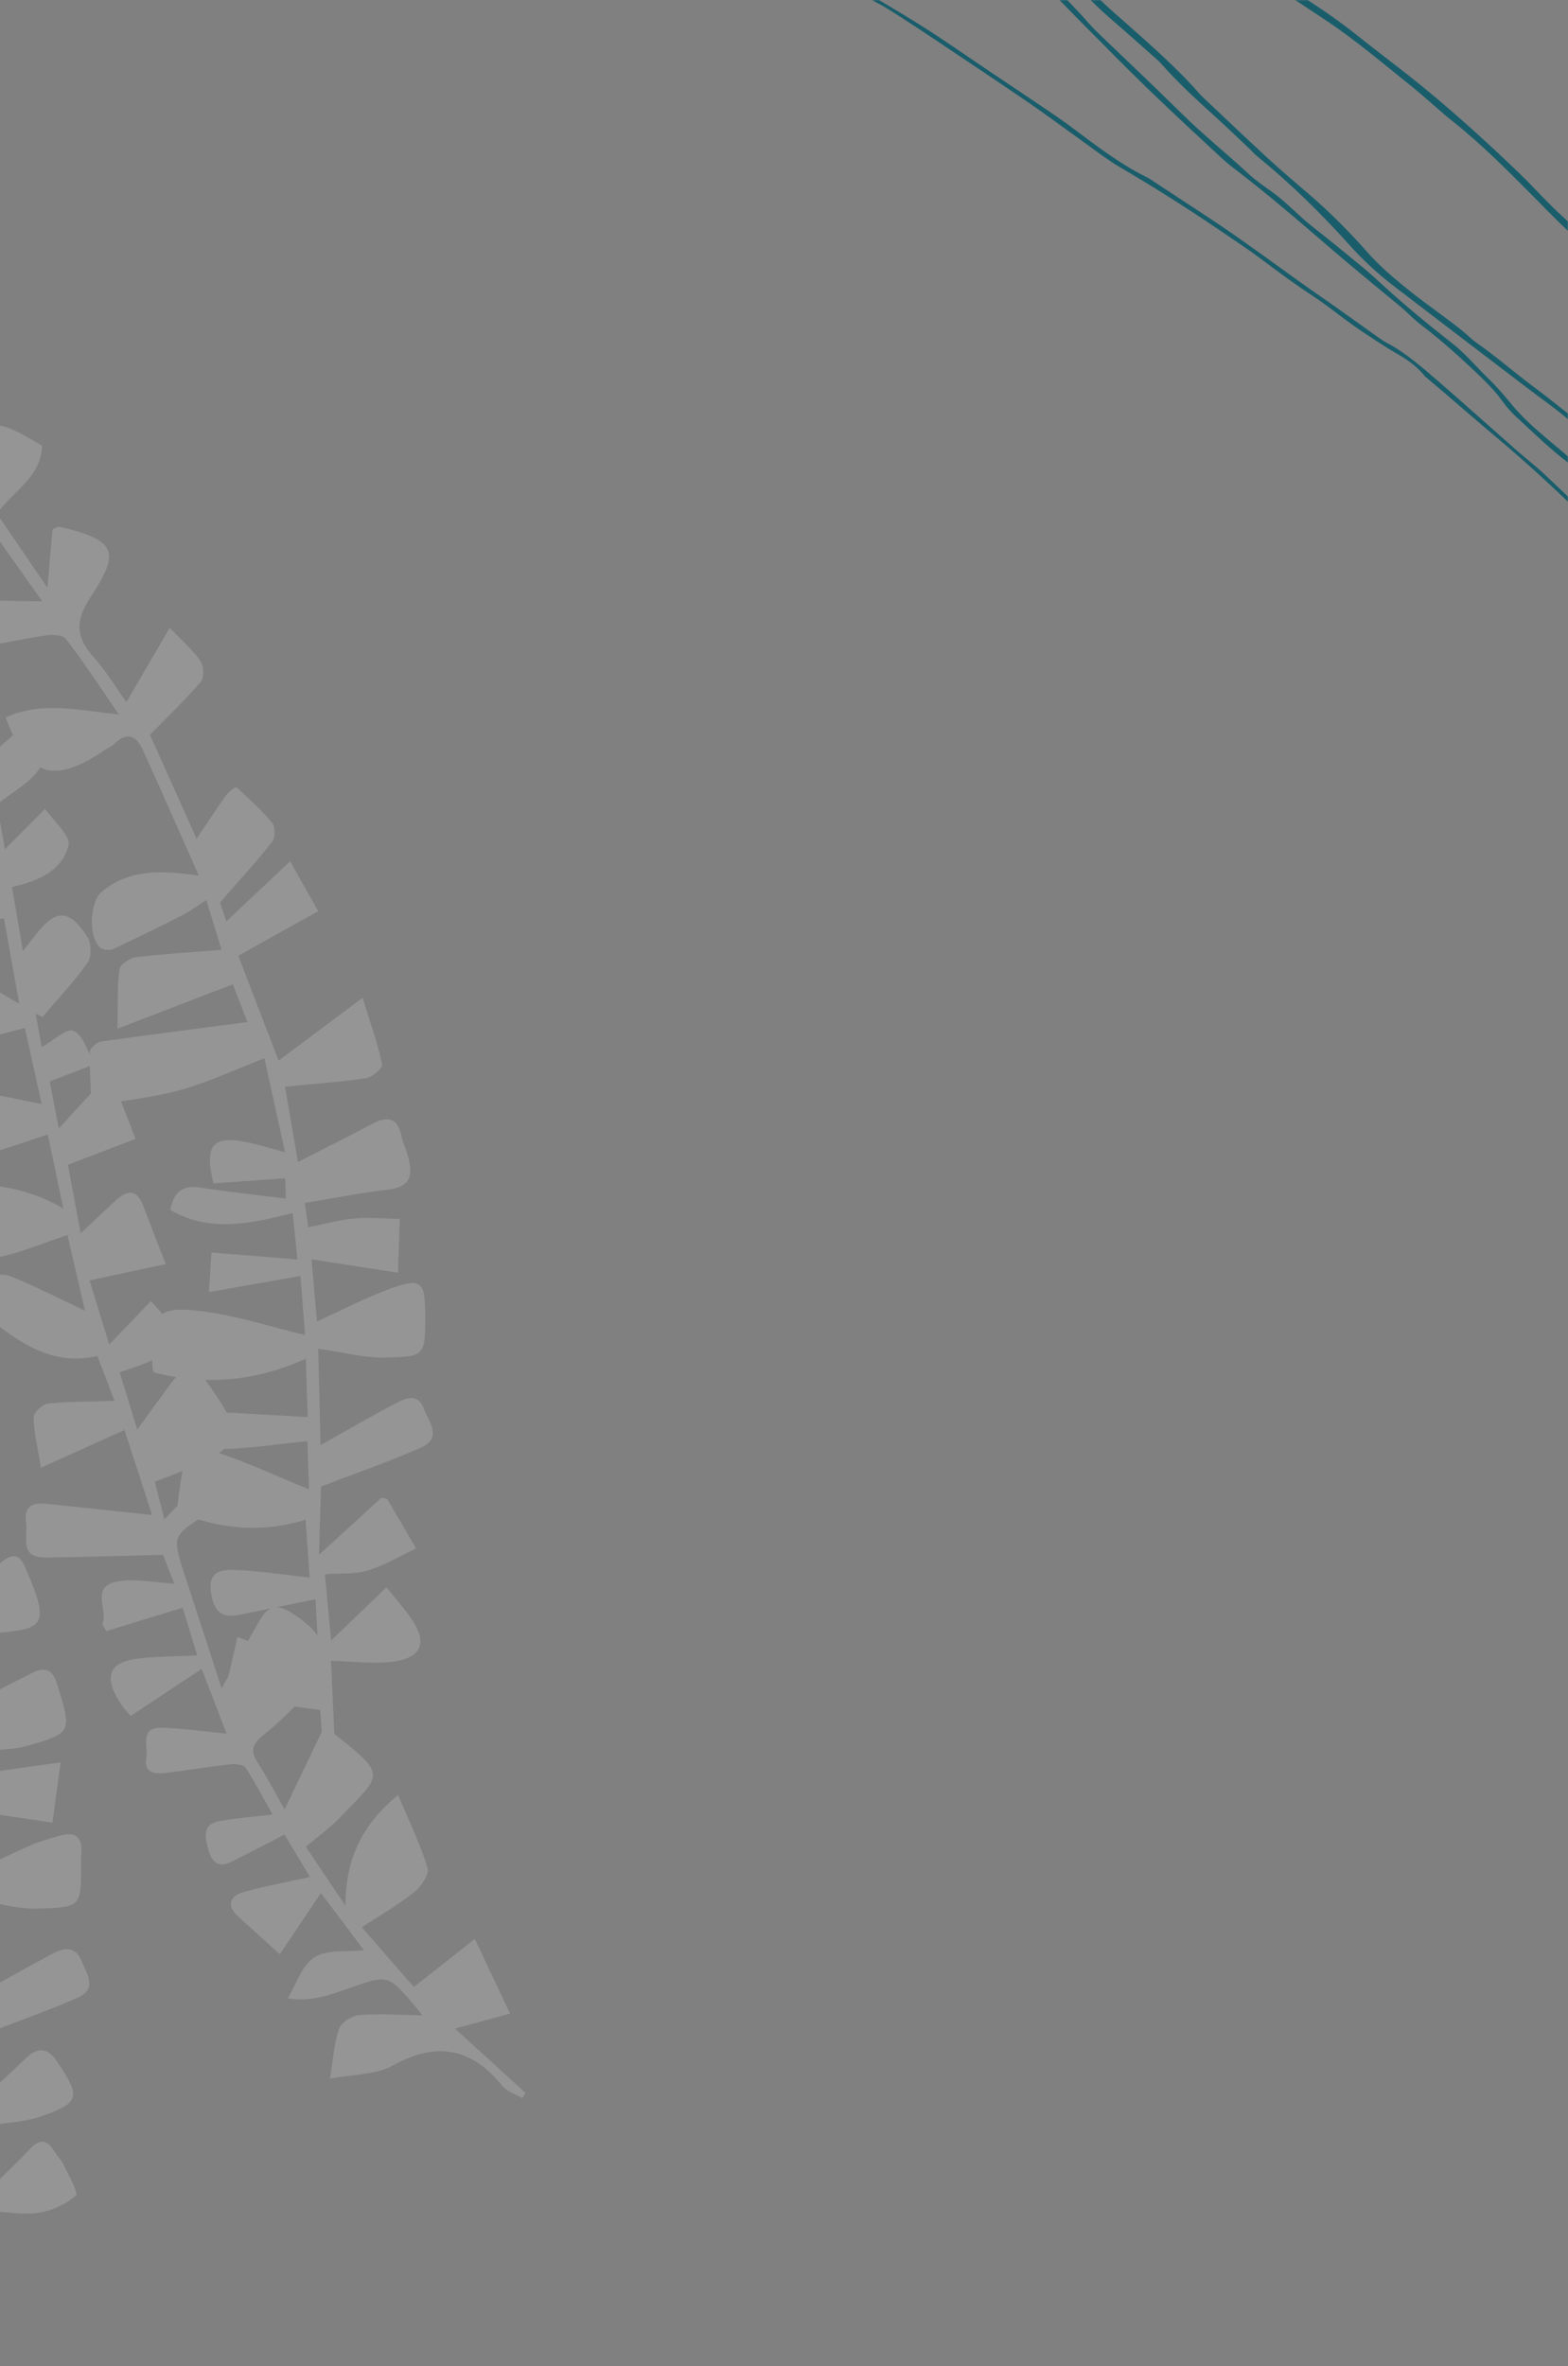 <?xml version="1.0" encoding="UTF-8"?>
<svg xmlns="http://www.w3.org/2000/svg" xmlns:xlink="http://www.w3.org/1999/xlink" width="931px" height="1404px" viewBox="0 0 931 1404" version="1.1">
  <rect x="0" y="0" width="931" height="1404" fill="#808080" stroke="none"/>
  <title>Cut Assets/Homepage/Assets/Hero/kingstonhealthcare-sylvania-hp2023-hero-desktop-elements</title>
  <defs>
    <rect id="path-1" x="0" y="0" width="465" height="332"></rect>
  </defs>
  <g id="Creative-Comps-2024" stroke="none" stroke-width="1" fill="none" fill-rule="evenodd">
    <g id="Kingston-Healthcare---Sylvania---Homepage--2024" transform="translate(0, -192)">
      <g id="Cut-Assets/Homepage/Assets/Hero/kingstonhealthcare-sylvania-hp2023-hero-desktop-elements" transform="translate(-312, 192)">
        <g id="Group-7" opacity="0.176" transform="translate(0, 232)" fill="#FBFCFD">
          <path d="M78.53,327 C75.662,336.892 72.795,346.692 69.558,357.786 C76.217,364.905 83.71,372.856 91.387,381.084 C93.514,371.191 94.439,362.131 97.677,353.903 C98.972,350.76 106.094,347.339 109.701,348.171 C136.248,353.996 138.93,363.611 120.338,383.95 C117.933,386.631 115.713,389.589 112.939,391.808 C106.741,396.708 106.279,401.053 111.274,407.617 C119.783,418.619 127.276,430.452 135.785,442.748 C137.08,430.452 138.375,419.081 139.578,407.802 C142.908,407.617 144.295,407.247 145.497,407.432 C173.246,412.887 179.536,425.09 163.164,447.556 C152.527,462.163 152.62,472.887 164.274,485.738 C171.674,493.966 177.594,503.489 183.236,511.162 C191.561,496.925 199.793,483.057 209.228,466.97 C218.477,476.955 225.322,484.444 234.294,494.243 C221.53,506.632 209.598,518.281 197.018,530.484 C205.99,549.806 215.888,571.255 225.137,591.317 C231.149,582.996 237.347,574.121 244.007,565.523 C248.446,559.791 252.331,560.993 257.049,566.17 C276.935,588.081 277.12,587.989 257.511,609.807 C251.869,616.094 245.671,621.918 239.104,628.574 C240.492,632.18 242.249,636.618 243.637,640.408 C252.701,631.995 261.858,624.229 270.183,615.539 C279.34,606.109 284.89,610.639 289.515,619.514 C291.92,624.229 293.4,629.406 296.082,636.34 C280.728,644.661 265.836,652.796 249.834,661.487 C257.696,681.918 265.928,703.182 273.976,724.076 C286.648,714.646 299.967,704.939 313.009,694.862 C319.484,689.869 323.369,689.777 327.069,698.375 C343.626,736.002 336.596,734.523 302.187,737.666 C294.232,738.406 286.093,738.129 277.213,738.406 C279.895,754.492 282.393,769.377 284.89,784.169 C300.152,776.403 315.229,768.73 330.399,761.056 C338.353,756.989 343.163,757.913 346.123,767.898 C354.448,795.448 355.188,796.28 328.271,803.954 C316.154,807.374 302.65,805.803 288.683,806.635 C289.33,810.795 290.07,816.342 290.902,821.796 C309.217,819.208 327.161,816.712 347.973,813.753 C346.031,827.898 344.736,837.883 343.163,849.532 C325.496,846.943 309.864,844.539 293.03,842.136 C293.955,853.137 294.972,865.526 295.99,879.116 C308.199,873.292 319.021,867.837 330.029,863.03 C335.393,860.626 341.128,859.239 346.678,857.482 C356.853,854.339 361.292,858.037 360.275,868.577 C360.09,870.333 360.183,872.182 360.183,874.031 C360.183,899.548 360.183,899.732 334.468,900.565 C328.271,900.749 321.889,899.825 315.692,898.623 C309.679,897.514 303.852,895.295 296.452,893.168 C297.1,914.062 297.655,933.2 298.21,952.06 C314.027,943.369 328.734,934.956 343.718,927.005 C350.285,923.585 356.853,922.845 360.368,931.536 C363.512,939.209 369.987,948.177 358.24,953.354 C339.556,961.49 320.316,968.239 298.395,976.652 C298.117,986.636 297.562,1001.243 297.1,1017.607 C308.477,1006.975 318.004,998.377 327.254,989.41 C334.468,982.476 340.203,983.031 345.846,991.259 C360.46,1012.615 358.703,1015.666 337.891,1023.339 C326.791,1027.407 314.212,1027.592 300.615,1029.903 C301.817,1041.46 303.02,1053.293 304.592,1068.178 C314.119,1058.748 322.166,1051.352 329.566,1043.401 C335.486,1037.022 339.926,1037.299 344.366,1044.695 C346.031,1047.376 348.435,1049.688 349.73,1052.461 C352.69,1058.748 358.703,1069.38 357.13,1070.766 C351.118,1076.036 342.701,1079.827 334.746,1081.028 C325.589,1082.415 315.969,1080.474 304.592,1079.919 C305.979,1111.075 307.274,1141.214 308.569,1171.353 C306.442,1171.538 304.314,1171.723 302.095,1172 C301.632,1161.553 301.262,1151.106 300.522,1140.659 C299.782,1129.473 298.58,1118.286 297.84,1109.318 C278.508,1106.73 260.378,1104.234 240.584,1101.553 C243.637,1088.425 245.856,1078.902 248.816,1066.236 C265.558,1072.8 281.098,1078.995 297.84,1085.559 C296.915,1071.598 295.897,1057.546 294.972,1043.678 C278.508,1047.191 264.171,1050.242 249.834,1053.201 C236.977,1055.882 234.664,1047.007 233.184,1037.577 C231.242,1025.835 240.769,1026.205 247.151,1026.39 C261.858,1026.945 276.473,1029.164 291.642,1030.828 C290.902,1020.196 290.162,1008.639 289.33,996.528 C266.853,1004.017 244.747,1002.168 222.64,995.696 C215.425,993.57 212.65,990.612 213.945,982.291 C218.662,950.858 220.235,949.656 250.296,960.935 C257.511,963.616 264.541,966.667 271.478,969.903 C277.953,972.861 284.243,976.282 291.735,980.072 C291.272,968.886 290.81,958.716 290.532,950.396 C273.698,951.69 258.251,953.354 242.712,954.001 C236.977,954.278 230.872,952.984 231.982,943.924 C232.907,936.158 235.959,932.368 244.007,933.015 C259.176,934.032 274.345,934.956 290.81,935.973 C290.44,925.711 289.977,914.71 289.515,901.397 C259.269,914.617 229.392,916.928 198.961,909.44 C196.371,870.795 198.313,868.761 235.034,873.939 C243.914,875.141 252.794,877.175 261.488,879.578 C270.183,881.982 278.508,885.31 289.422,889.008 C288.313,875.788 287.295,863.677 286.185,851.288 C273.513,854.062 261.858,857.482 250.019,859.147 C231.057,861.828 228.652,858.222 235.404,838.253 C251.406,839.547 267.686,840.841 284.613,842.228 C283.503,832.706 282.485,824.57 281.468,815.602 C268.611,817.729 256.309,821.334 244.099,821.242 C232.444,821.149 220.79,817.174 208.118,814.77 C212.095,802.752 216.073,797.667 227.45,799.793 C244.192,802.937 261.303,804.138 278.415,806.172 C278.138,801.735 277.86,798.037 277.583,794.061 C263.153,795.078 248.631,796.095 234.294,797.112 C229.762,772.89 234.572,768.175 256.586,773.167 C262.598,774.554 268.611,776.218 277.49,778.437 C272.773,758.19 268.611,740.255 264.078,720.748 C231.797,741.457 198.591,747.651 161.962,749.87 C161.592,737.296 161.314,725.925 160.944,712.242 C193.596,708.822 224.675,705.586 256.586,702.258 C254.089,696.711 250.111,688.205 245.671,678.405 C224.675,690.886 203.955,701.333 177.964,702.165 C178.241,691.533 177.316,681.549 179.259,672.211 C180.091,668.143 186.751,662.966 191.283,662.319 C207.1,660.285 223.102,660.1 239.937,659.176 C236.699,650.763 232.907,640.87 229.485,632.088 C210.708,641.795 191.376,651.78 172.507,661.487 C153.637,637.819 162.794,617.203 191.468,613.505 C201.551,612.211 212.095,613.505 225.415,613.597 C212.928,585.4 200.811,557.942 188.693,530.392 C172.507,538.62 159.464,545.276 146.33,552.025 C138.19,556.185 132.178,554.706 127.091,546.571 C122.188,538.62 116.083,531.316 109.424,522.164 C131.993,510.422 154.192,516.617 178.704,518.928 C167.327,502.564 157.615,487.772 146.7,473.904 C144.757,471.408 137.635,471.778 133.195,472.518 C115.436,475.383 97.769,479.082 80.01,482.225 C73.535,483.334 66.968,482.04 68.17,473.904 C69.373,465.861 65.95,453.195 78.16,451.901 C96.659,449.867 116.083,444.412 133.38,458.095 L135.508,455.229 C119.968,433.226 104.336,411.223 89.722,390.606 C76.68,398.372 65.303,405.768 53.186,411.592 C51.151,412.609 45.786,406.693 38.571,401.7 C53.186,393.102 65.118,386.076 77.327,378.865 C74.83,375.906 72.61,373.595 70.945,371.007 C64.47,361.299 57.348,358.433 48.468,368.325 C46.988,369.99 44.861,371.007 42.919,372.116 C18.037,386.908 9.527,384.042 0,357.231 C26.177,347.154 52.353,337.077 78.53,327" id="Fill-1"></path>
          <path d="M283.353,0 C280.116,9.8 276.785,19.6 273.085,30.786 C279.746,37.812 287.331,45.763 295.842,54.823 C300.56,15.069 304.63,13.036 336.915,32.45 C336.637,50.848 320.264,58.891 310.088,72.759 C319.986,87.181 330.069,101.881 340.153,116.765 C341.263,104.284 342.28,92.543 343.205,82.004 C346.166,80.894 346.628,80.525 346.998,80.525 C382.058,88.568 383.076,95.779 365.87,122.127 C356.711,136.088 356.711,145.702 367.442,157.721 C375.12,166.319 381.133,176.396 387.054,184.624 C395.194,170.664 403.427,156.612 412.771,140.525 C420.449,148.568 426.647,153.838 430.995,160.217 C433.03,163.176 433.307,170.109 431.18,172.606 C422.021,183.33 411.661,193.13 401.022,204.039 C409.81,223.546 419.524,245.179 428.682,265.704 C434.51,257.106 440.245,248.415 446.258,239.91 C447.738,237.783 451.994,234.825 452.364,235.195 C459.764,241.944 467.257,248.6 473.548,256.274 C475.49,258.585 475.49,265.149 473.64,267.46 C464.297,279.386 453.936,290.48 442.65,303.516 C443.39,305.735 444.871,310.357 446.351,314.795 C458.284,303.516 470.032,292.422 484.279,279.109 C490.384,289.926 495.009,298.246 500.93,308.693 C484.741,317.661 469.755,326.074 453.474,335.134 C461.244,355.381 469.292,376.275 477.433,397.353 C492.974,385.797 508.145,374.333 527.294,360.096 C532.012,375.443 536.36,387.369 538.95,399.665 C539.413,401.699 533.03,407.246 529.329,407.8 C513.788,410.112 498.155,411.129 481.226,412.793 C483.724,427.307 486.221,442.1 488.904,457.539 C503.983,449.773 518.691,442.469 533.215,434.796 C542.835,429.711 548.478,431.838 550.514,442.839 C551.069,445.89 552.641,448.756 553.566,451.807 C556.712,462.624 558.284,472.054 542.373,473.903 C526.184,475.752 510.181,478.987 492.974,481.853 C493.252,484.165 494.084,489.619 495.009,496.276 C504.353,494.427 513.048,491.838 521.836,491.098 C530.902,490.266 540.153,491.098 549.403,491.283 C549.033,501.268 548.756,511.253 548.293,523.179 C529.422,520.313 513.696,517.909 496.952,515.321 C497.877,526.137 498.987,538.711 500.19,552.116 C514.898,545.46 528.497,538.341 542.65,533.071 C562.077,525.86 564.482,527.986 564.482,548.603 C564.482,572.363 564.482,573.195 540.06,573.565 C527.757,573.749 515.361,570.329 500.93,568.295 C501.392,586.785 501.855,606.107 502.317,625.522 C517.859,616.832 532.105,608.418 546.813,600.838 C552.549,597.879 559.949,594.089 563.65,603.888 C566.61,611.747 574.843,621.177 562.077,626.909 C543.483,635.229 524.149,641.793 502.595,650.114 C502.317,660.376 501.855,674.983 501.392,690.607 C515.268,677.941 527.387,666.94 538.395,656.77 C541.078,657.325 541.725,657.232 541.91,657.51 C547.646,667.217 553.381,677.017 559.024,686.817 C549.496,691.347 540.245,696.894 530.255,699.945 C522.854,702.256 514.436,701.424 504.908,702.164 C506.11,715.199 507.22,727.033 508.608,741.455 C520.264,730.269 530.347,720.561 541.448,709.929 C546.998,716.771 551.716,722.133 555.786,727.865 C566.61,743.212 562.262,752.549 542.65,754.306 C532.012,755.23 521.189,753.844 508.515,753.474 C509.903,784.445 511.291,814.491 512.678,844.538 L506.573,845 C505,823.367 503.52,801.733 502.132,782.688 C482.428,780.007 464.575,777.603 444.871,774.922 C447.923,761.609 450.143,751.81 453.011,739.329 C469.847,745.985 484.741,751.902 501.577,758.559 C500.837,744.783 500.097,730.823 499.357,716.956 C482.983,720.284 468.275,723.427 453.474,726.293 C442.188,728.512 438.488,722.41 437.192,712.148 C435.62,700.13 444.038,699.298 451.346,699.575 C466.055,700.222 480.763,702.441 495.842,704.105 C495.102,693.658 494.362,682.194 493.437,669.806 C467.442,677.757 442.095,675.538 416.933,664.906 C417.859,658.065 418.506,651.778 419.524,645.584 C423.039,625.984 425.167,624.228 444.316,630.976 C461.244,636.893 477.618,644.474 495.472,651.778 C495.102,641.608 494.824,631.716 494.547,623.118 C478.636,624.782 464.112,626.909 449.496,627.648 C443.298,627.926 435.435,627.926 436.082,617.201 C436.637,607.956 441.448,605.83 449.403,606.292 C464.112,607.217 478.913,607.956 494.732,608.881 C494.362,598.526 493.992,587.525 493.622,574.212 C463.557,587.802 433.77,590.206 403.612,582.44 C403.057,581.515 402.687,581.146 402.687,580.683 C400.005,546.476 404.445,541.669 437.84,546.939 C455.971,549.805 473.64,555.444 493.159,560.252 C492.234,548.88 491.309,536.769 490.384,525.12 C472.16,528.356 455.231,531.315 436.082,534.735 C436.637,525.305 437.1,518.834 437.563,511.253 C455.509,512.639 471.883,514.026 488.626,515.321 C487.701,505.983 486.776,497.755 485.759,487.863 C461.244,493.872 436.915,499.696 413.141,486.014 C415.083,475.659 419.986,471.037 430.717,472.701 C447.553,475.289 464.575,477.046 481.781,479.265 C481.596,474.457 481.411,470.759 481.318,467.154 C466.795,468.171 452.641,469.28 438.765,470.205 C433.122,447.277 438.395,441.545 459.209,445.89 C465.777,447.277 472.16,449.311 481.226,451.714 C476.878,431.838 472.9,413.717 469.015,395.967 C450.976,402.9 435.527,410.204 419.339,414.734 C402.965,419.264 385.851,420.928 366.332,424.349 C365.87,412.146 365.037,402.068 365.407,391.991 C365.5,389.865 369.662,386.352 372.345,385.982 C401.115,381.914 429.884,378.309 458.932,374.518 C456.989,369.433 453.751,361.02 450.236,352.053 C428.127,360.558 406.573,368.879 381.781,378.401 C382.058,364.071 381.503,353.532 382.983,343.177 C383.353,340.219 389.274,336.336 392.974,335.966 C409.718,333.932 426.554,333.008 443.575,331.621 C441.17,323.67 438.118,313.87 434.51,302.037 C429.052,305.55 424.889,308.693 420.356,311.004 C406.85,317.938 393.159,324.595 379.376,331.066 C377.34,331.991 373.733,331.806 371.975,330.604 C364.297,325.427 365.13,303.239 372.253,297.322 C388.719,283.546 407.868,284.379 430.069,287.614 C418.229,261.081 407.683,236.766 396.674,212.729 C392.974,204.594 387.331,202.005 379.931,209.309 C378.081,211.158 375.398,212.267 373.178,213.746 C343.39,233.623 328.312,228.631 315.361,193.777 C336.545,183.977 358.469,189.339 382.613,192.02 C371.328,175.564 361.799,160.864 351.069,147.089 C349.033,144.501 342.095,144.501 337.748,145.24 C319.986,148.106 302.41,151.989 284.649,155.04 C278.358,156.057 270.032,156.334 271.975,146.627 C273.64,138.584 269.292,125.271 283.631,124.624 C301.577,123.792 319.616,124.716 337.1,124.809 C323.501,105.671 308.238,84.038 293.714,63.606 C280.578,71.187 269.107,78.583 256.804,84.315 C254.676,85.332 249.311,79.508 242.188,74.608 C256.619,66.195 268.367,59.353 281.041,52.05 C277.803,47.889 274.75,43.729 271.42,39.754 C266.517,33.837 261.522,32.912 255.509,38.829 C251.994,42.25 247.553,44.839 243.205,47.057 C218.506,59.353 212.308,56.58 205,30.046 C230.994,20.154 257.174,10.077 283.353,0" id="Fill-3"></path>
          <path d="M305.105,202 C303.068,207.541 300.939,212.989 298.903,218.53 L301.865,219.916 C308.067,214.559 314.176,209.111 322.137,202.185 C327.599,210.588 337.411,220.931 335.559,223.886 C330.283,232.198 320.193,237.369 310.196,245.311 C311.307,251.776 312.973,261.287 314.917,272 C322.878,263.965 329.728,256.947 338.799,247.897 C344.076,255.654 354.073,263.965 352.684,269.506 C348.982,284.651 334.726,290.839 319.082,294.348 C321.211,306.538 323.248,318.358 325.562,332.303 C328.987,328.055 331.024,325.469 333.06,322.884 C345.001,307.369 352.869,307.184 363.7,323.622 C366.199,327.409 366.569,335.535 364.163,338.952 C356.109,350.403 346.297,360.746 337.226,371.459 C335.837,370.812 334.541,370.166 333.153,369.519 C334.449,376.353 335.652,383.187 336.763,389.374 C343.613,385.588 351.574,377.923 355.647,379.678 C361.108,381.894 363.7,391.406 368.421,399.348 C358.609,403.134 350.833,406.089 341.484,409.691 C343.242,418.833 345.094,428.345 346.945,437.58 C356.294,427.329 365.459,417.356 377.307,404.519 C383.232,419.941 387.582,431.208 392.488,443.767 C379.159,448.846 366.384,453.833 352.314,459.189 C354.628,471.379 357.128,484.862 359.905,499.822 C367.217,492.988 373.605,486.986 379.992,480.983 C386.934,474.334 393.044,472.857 397.117,483.754 C401.097,494.189 405.078,504.532 410.354,518.107 C394.247,521.524 380.547,524.479 365.181,527.804 C368.884,539.901 372.772,552.461 376.844,565.851 C385.916,556.432 393.692,548.305 401.56,540.086 C424.424,564.096 421.74,569.73 383.047,582.289 C386.564,593.74 390.082,605.284 393.507,616.365 C401.19,605.838 408.688,594.941 416.834,584.598 C422.11,577.856 427.664,577.949 433.033,585.521 C458.119,621.075 457.841,624.492 420.074,640.93 C415.167,643.054 410.076,644.809 403.874,647.21 C405.726,654.228 407.484,661.154 409.613,669.65 C420.259,658.384 429.793,648.225 439.42,637.882 C450.343,651.919 449.232,657.091 434.514,666.51 C414.057,679.531 414.149,679.531 421.74,702.803 C429.145,725.336 436.458,747.961 443.586,769.94 C451.454,755.811 458.952,741.774 467.005,728.199 C471.449,720.719 477.003,719.887 484.963,724.967 C506.995,738.819 510.234,751.655 493.943,772.341 C486.445,781.853 477.373,790.257 468.024,797.922 C461.914,802.908 460.433,806.787 464.784,813.528 C470.893,823.225 476.262,833.476 480.983,841.694 C488.574,825.811 496.164,810.111 503.199,795.336 C507.92,795.982 509.031,795.798 509.679,796.259 C542.726,822.117 538.56,820.547 514.03,846.312 C508.198,852.407 501.163,857.394 493.572,863.858 C500.885,874.663 507.828,885.006 517.084,898.766 C517.362,870.969 526.711,850.837 548.372,833.198 C554.852,848.528 561.517,862.103 565.868,876.325 C566.978,880.019 562.165,887.314 558.184,890.547 C548.743,898.119 538.097,904.214 526.804,911.602 C537.172,923.515 547.724,935.612 557.722,947.064 C569.385,937.921 580.123,929.425 593.916,918.528 C601.506,934.597 607.986,948.264 614.836,962.855 C602.987,966.087 593.916,968.488 582.159,971.72 C597.248,985.48 610.67,997.67 624,1009.86 C623.445,1010.876 622.797,1011.984 622.241,1013 C618.261,1010.691 613.17,1009.306 610.485,1005.982 C591.972,983.079 571.236,979.201 545.04,993.699 C535.043,999.24 521.805,998.778 507.92,1001.457 C509.864,989.728 510.327,980.216 513.382,971.72 C514.678,967.934 521.157,964.056 525.601,963.686 C537.634,962.763 549.761,963.686 562.813,963.871 C561.424,962.116 560.036,960.269 558.555,958.515 C542.448,939.583 542.448,939.676 519.676,947.618 C514.585,949.372 509.494,951.312 504.218,952.604 C498.201,954.082 492.091,955.005 482.834,953.805 C487.926,945.401 491.258,934.135 498.663,929.425 C506.161,924.623 517.918,926.378 528.1,925.269 C520.232,914.834 512.086,903.845 502.551,891.285 C494.405,903.383 486.815,914.742 478.113,927.578 C469.042,919.359 461.081,912.248 453.213,905.045 C446.27,898.766 448.677,893.132 456.082,890.916 C468.857,887.13 482.186,884.913 496.072,881.774 C491.536,874.201 486.259,865.52 480.89,856.563 C470.06,862.196 459.785,867.552 449.51,872.723 C441.734,876.694 437.661,872.908 435.717,865.52 C433.774,858.317 431.737,850.56 442.29,848.621 C452.009,846.866 461.822,846.127 473.855,844.742 C468.394,835.045 463.58,825.718 457.841,816.945 C456.545,815.006 451.732,814.637 448.677,814.914 C435.717,816.391 422.758,818.515 409.799,820.085 C403.319,820.824 397.302,819.623 398.876,811.035 C400.079,804.201 394.432,792.75 408.503,793.212 C420.999,793.674 433.403,795.428 446.548,796.721 C442.105,785.178 437.291,772.711 431.737,758.304 C417.482,767.724 403.782,776.774 389.619,786.193 C387.119,783.238 385.176,781.391 383.787,779.175 C372.772,761.998 376.752,753.595 396.839,751.84 C407.022,750.916 417.297,750.824 429.145,750.362 C425.905,739.742 423.036,730.508 420.444,722.012 C404.985,726.721 390.082,731.246 375.086,735.864 C374.345,734.571 373.512,733.278 372.772,731.893 C376.567,723.397 364.811,709.083 382.399,706.312 C392.766,704.65 403.689,707.051 415.445,707.698 C412.576,700.217 410.076,693.753 408.873,690.613 C384.342,691.167 361.571,691.998 338.892,692.183 C323.063,692.275 328.802,679.808 327.506,671.405 C326.025,661.616 331.486,659.492 339.447,660.323 C360.275,662.447 381.103,664.756 402.301,666.972 C397.58,652.473 391.933,634.927 385.916,616.55 C369.902,623.753 354.536,630.679 336.3,638.898 C334.449,627.17 332.134,618.212 331.949,609.162 C331.857,606.299 337.226,601.22 340.558,600.851 C353.332,599.558 366.199,599.743 380.084,599.281 C377.122,591.708 373.605,582.474 369.809,572.592 C343.983,578.78 323.988,565.389 304.642,549.598 C295.478,542.118 299.365,533.622 303.624,526.788 C305.29,524.11 314.176,523.648 318.434,525.403 C333.338,531.405 347.686,538.793 362.497,545.812 C358.979,530.851 355.461,515.429 352.036,500.838 C338.336,505.363 325.099,511.089 311.307,513.951 C301.494,515.983 290.849,514.136 278.167,514.044 C278.63,499.083 279.001,485.416 279.463,469.809 C303.901,470.456 326.765,471.379 349.63,485.231 C346.205,468.793 343.242,454.941 340.373,441.181 C327.228,445.429 315.102,449.862 302.79,453.187 C294.089,455.588 285.851,456.419 284.832,443.121 C283.351,423.635 286.591,415.878 299.365,416.617 C311.677,417.356 323.803,420.772 336.763,423.081 C333.615,408.952 330.376,394.269 326.765,378.015 C308.992,382.54 292.608,386.696 272.428,391.867 C274.187,373.306 275.761,357.329 277.705,337.013 C294.83,346.986 308.53,355.021 323.433,363.609 C320.471,347.263 317.601,330.918 314.361,313.002 C305.105,314.295 296.774,315.403 288.535,316.696 C265.856,320.205 261.32,314.942 268.263,293.055 C269.096,290.469 269.466,287.791 270.484,283.266 C285.017,287.699 297.329,291.485 310.844,295.641 C309.085,285.206 307.326,274.586 305.753,265.074 C292.886,263.134 281.407,261.841 270.114,259.533 C255.118,256.301 253.082,251.868 259.284,238.016 C260.394,235.615 261.876,233.306 264.375,228.966 C276.316,233.214 288.257,237.462 300.199,241.71 C295.292,220.377 295.292,220.654 275.02,221.855 C269.929,222.132 264.745,220.654 259.561,219.916 C274.742,213.636 289.924,207.818 305.105,202" id="Fill-5"></path>
        </g>
        <g id="Group-9" style="mix-blend-mode: lighten;" transform="translate(778, 0)">
          <mask id="mask-2" fill="white">
            <use xlink:href="#path-1"></use>
          </mask>
          <g id="Rectangle"></g>
          <path d="M725.08,514.166 C715.298,506.22 705.517,498.27 695.732,490.339 C695.061,489.795 694.201,489.44 693.697,488.92 C685.872,480.841 677.493,475.584 669.426,469.494 C653.473,457.45 638.999,444.104 624.515,429.712 C616.64,421.887 609.723,414.544 604.225,406.964 C599.938,401.054 596.096,395.277 591.994,389.421 C585.957,380.802 580.435,372.291 573.634,363.499 C567.078,355.024 559.217,346.254 551.859,337.609 C542.291,326.367 531.555,315.311 520.769,304.231 C516.846,300.2 513.431,295.957 510.009,291.837 C499.973,279.753 488.846,268.327 475.516,258.04 C474.486,257.245 473.364,256.422 472.446,255.524 C462.447,245.738 452.058,238.768 441.721,230.923 C414.896,210.567 388.071,189.989 361.246,169.49 C351.635,162.145 342.901,153.941 334.931,145.067 C318.266,126.511 300.289,108.857 280.222,92.54 C278.616,91.235 277.144,89.465 275.547,87.962 C268.655,81.476 261.831,74.898 254.812,68.562 C243.727,58.554 232.876,48.518 223.374,37.711 C222.818,37.078 222.148,36.404 221.485,35.818 C211.904,27.354 202.373,18.784 192.713,10.479 C183.216,2.314 175.493,-6.322 167.854,-14.92 C162.465,-20.986 157.684,-27.079 152.775,-33.138 C146.34,-41.08 140.303,-48.975 133.616,-56.936 C127.183,-64.594 119.72,-72.035 111.94,-79.642 C93.552,-97.623 74.329,-115.276 57.499,-134.041 C44.371,-148.678 30.17,-163.228 17.831,-177.966 C13.098,-183.619 7.214,-189.374 1.993,-195.095 C-1.509,-198.932 -5.726,-203.159 -7.964,-206.574 C-15.982,-218.805 -28.533,-230.651 -40.102,-242.622 C-43.765,-246.413 -47.765,-250.186 -51.113,-253.973 C-60.08,-264.114 -70.025,-273.631 -80.513,-282.954 C-82.523,-284.741 -84.444,-286.658 -86.406,-288.515 C-85.634,-289.361 -84.861,-290.207 -84.089,-291.053 C-80.718,-287.606 -77.512,-283.918 -73.948,-280.753 C-53.581,-262.668 -36.185,-243.522 -18.512,-224.539 C-12.033,-217.579 -6.573,-210.483 -0.489,-203.443 C9.443,-191.949 20.926,-180.483 29.905,-168.919 C32.157,-166.02 36.735,-162.676 39.251,-159.649 C49.506,-147.311 62.497,-135.617 73.419,-123.668 C87.425,-108.344 103.025,-94.417 117.934,-79.893 C127.672,-70.406 135.883,-61.032 143.145,-51.457 C148.06,-44.976 153.663,-38.293 159.293,-31.677 C166.542,-23.159 174.075,-14.617 181.589,-6.085 C185.135,-2.058 188.847,1.577 193.377,5.616 C210.433,20.821 228.132,35.727 243.429,52.497 C244.883,54.091 246.202,55.776 247.779,57.266 C260.806,69.571 273.779,81.942 286.977,94.081 C294.867,101.338 303.109,108.259 311.23,115.254 C324.039,126.289 335.652,138.058 346.132,149.926 C352.772,157.447 360.109,163.731 367.322,169.65 C376.8,177.428 386.526,184.238 396.146,191.501 C398.527,193.299 400.925,195.181 403.286,197.13 C405.692,199.116 408.141,201.633 410.434,203.222 C421.803,211.095 433.045,220.932 444.383,229.374 C452.963,235.764 461.579,242.674 470.16,249.496 C473.1,251.833 475.969,254.885 478.888,257.128 C495.199,269.661 508.102,283.78 520.755,298.229 C525.77,303.956 531.587,309.683 536.713,315.422 C548.916,329.085 560.838,342.758 573.042,356.42 C581.102,365.444 585.007,373.103 591.027,381.45 C598.409,391.686 605.533,401.863 613.377,412.217 C622.161,423.81 633.569,434.88 645.962,445.494 C649.024,448.116 651.998,450.95 654.985,453.713 C660.317,458.644 665.607,463.367 671.325,467.096 C673.581,468.568 676.26,470.679 678.406,472.733 C687.034,480.992 695.996,487.628 704.925,494.484 C712.415,500.235 719.907,505.916 727.397,511.628 C726.625,512.474 725.852,513.32 725.08,514.166" id="Fill-1" fill="#195D6B" mask="url(#mask-2)"></path>
          <path d="M-106.683,-266.31 C-98.214,-257.117 -90.236,-247.641 -81.153,-238.803 C-69.637,-227.597 -57.3,-216.797 -45.166,-206.047 C-39.209,-200.77 -32.911,-196.007 -26.77,-190.999 C-26.086,-190.442 -25.238,-189.775 -24.776,-189.206 C-17.58,-180.34 -8.584,-174.51 -0.2,-167.609 C5.6,-162.834 11.442,-158.043 17.124,-153.038 C29.583,-142.062 42.569,-132.009 54.6,-120.288 C68.346,-106.898 82.671,-93.672 95.739,-80.106 C109.347,-65.979 122.723,-51.58 134.307,-37.202 C137.358,-33.414 140.899,-29.542 144.275,-25.709 C145.108,-24.763 146.43,-23.757 147.098,-22.882 C156.664,-10.348 170.121,1.852 180.916,14.279 C182.825,16.477 185.132,18.731 187.369,20.884 C203.478,36.389 219.853,51.76 235.672,67.403 C248.403,79.992 262.152,90.915 275.147,102.996 C279.539,107.079 284.759,110.622 289.557,114.069 C297.925,120.08 305.107,128.116 313.315,134.525 C323.261,142.292 333.186,150.455 343.085,158.583 C346.852,161.676 350.564,165.099 354.225,168.454 C367.864,180.952 381.868,192.448 395.993,203.502 C404.368,210.056 410.569,217.696 417.876,224.767 C423.244,229.961 427.708,235.322 432.215,240.768 C440.101,250.297 450.402,258.498 460.192,266.729 C476.608,280.531 490.915,295.214 504.56,310.5 C513.648,320.68 523.285,330.928 533.162,340.976 C550.547,358.663 567.9,376.423 583.073,394.299 C591.245,403.928 599.07,412.906 608.976,422.484 C619.043,432.216 628.792,441.502 639.587,450.383 C645.466,455.221 651.019,461.168 656.78,466.563 C677.086,485.582 697.755,503.908 719.286,520.511 C718.707,521.145 718.128,521.78 717.548,522.414 C710.248,517.708 703.21,511.875 696.056,505.356 C690.14,499.966 683.804,495.062 677.849,489.698 C664.077,477.291 650.449,464.704 636.703,452.26 C633.09,448.989 629.259,445.982 625.534,442.839 C624.162,441.682 622.69,440.527 621.464,439.293 C609.027,426.765 595.77,414.35 585.157,401.468 C574.328,388.324 562.082,375.375 549.94,362.333 C536.931,348.36 522.134,334.744 510.024,320.78 C499.628,308.793 487.879,297.277 476.977,285.513 C473.557,281.823 469.973,278.174 465.458,274.817 C454.532,266.693 444.442,256.719 434.187,247.313 C431.091,244.473 428.024,240.862 425.907,237.903 C422.408,233.011 418.109,228.408 413.194,223.683 C401.795,212.724 389.992,202.097 377.873,192.862 C373.064,189.198 369.454,185.207 365.137,181.644 C354.912,173.206 344.679,164.784 334.486,156.252 C327.656,150.535 320.88,144.658 314.094,138.822 C298.206,125.155 282.292,111.789 266.021,99.426 C260.972,95.59 255.875,90.542 250.894,85.954 C232.388,68.907 214.137,51.671 196.595,33.963 C184.789,22.045 172.819,10.166 161.288,-1.825 C155.294,-8.058 150.121,-14.498 144.525,-20.845 C140.04,-25.932 135.439,-31.02 130.958,-36.107 C122.781,-45.39 114.646,-54.673 106.51,-63.956 C98.311,-73.31 89.374,-82.325 79.787,-91.319 C71.005,-99.558 62.515,-108.103 54.144,-116.602 C49.37,-121.45 44.845,-125.856 39.35,-129.901 C34.581,-133.413 29.663,-137.472 24.978,-141.573 C5.057,-159.011 -15.373,-175.517 -34.889,-193.738 C-39.395,-197.945 -44.384,-201.776 -49.174,-205.674 C-59.874,-214.383 -69.704,-224.082 -79.656,-233.528 C-85.727,-239.291 -91.263,-245.452 -97.045,-251.432 C-101.025,-255.547 -105.015,-259.659 -109,-263.772 C-108.228,-264.618 -107.455,-265.464 -106.683,-266.31" id="Fill-3" fill="#195D6B" mask="url(#mask-2)"></path>
          <path d="M-41.219,-338 C-23.424,-322.871 -6.003,-307.212 11.32,-291.377 C15.227,-287.805 19.528,-284.702 23.553,-281.208 C37.551,-269.054 48.617,-256.223 59.321,-243.393 C69.997,-230.596 80.156,-217.833 91.187,-205.026 C113.535,-179.08 134.463,-153.282 156.49,-127.392 C164.498,-117.98 174.425,-108.364 183.753,-98.948 C190.918,-91.714 198.498,-84.634 205.927,-77.508 C218.839,-65.123 231.948,-53.478 246.001,-43.087 C260.592,-32.298 274.661,-23.046 288.92,-13.794 C305.684,-2.916 322.362,7.029 339.935,21.084 C352.944,31.489 366.1,41.164 379.043,51.756 C398.747,67.879 417.894,85.287 436.347,103.041 C443.909,110.317 450.848,118.171 458.719,125.624 C468.129,134.534 477.682,143.057 487.578,151.152 C491.685,154.511 495.86,157.775 499.872,161.299 C510.48,170.618 520.373,175.89 530.521,182.838 C544.472,192.389 558.284,201.294 572.155,210.476 C576.833,214.748 581.512,219.021 586.191,223.293 C580.639,220.612 574.856,217.166 568.495,212.284 C565.773,210.195 563.028,208.533 560.309,206.735 C548.094,198.656 535.747,190.194 523.712,182.648 C512.447,175.583 501.156,166.657 489.837,158.174 C487.804,156.649 485.755,154.753 483.718,153.016 C477.295,147.536 470.667,142.242 464.507,136.518 C457.696,130.189 451.278,123.479 444.753,116.909 C429.401,101.45 414.183,86.038 396.805,72.212 C388.608,65.691 380.582,58.038 372.382,51.47 C355.626,38.048 338.801,23.786 321.992,12.569 C306.703,2.365 291.431,-7.668 276.355,-17.168 C260.722,-27.02 244.878,-38.84 229.08,-51.068 C221.676,-56.799 213.946,-63.938 207.112,-70.764 C198.683,-79.183 190.798,-87.826 181.712,-95.974 C180.078,-97.439 178.526,-99.1 177.062,-100.686 C162.096,-116.9 146.648,-133.069 133.619,-149.388 C126.126,-158.775 117.935,-168.283 110.148,-177.724 C102.271,-187.274 94.613,-196.797 86.663,-206.354 C77.171,-217.764 67.5,-229.195 57.849,-240.622 C52.211,-247.296 47.893,-253.732 41.248,-260.634 C33.784,-268.386 26.163,-275.612 17.773,-282.316 C15.037,-284.503 12.215,-286.748 9.626,-289.149 C3.345,-294.972 -2.784,-300.665 -9.581,-305.86 C-13.811,-309.093 -17.955,-313.599 -22.248,-317.332 C-29.297,-323.462 -36.435,-329.427 -43.536,-335.462 C-42.764,-336.308 -41.991,-337.154 -41.219,-338" id="Fill-5" fill="#195D6B" mask="url(#mask-2)"></path>
          <path d="M703.644,537.64 C688.248,523.652 672.866,509.648 657.445,495.691 C654.474,493.002 651.352,490.488 648.295,487.909 C646.934,486.761 645.459,485.715 644.208,484.511 C634.873,475.531 625.518,466.557 616.294,457.514 C608.363,449.737 600.592,441.875 592.76,434.046 C590.572,431.86 588.326,429.673 586.265,427.462 C567.902,407.764 549.724,388.037 532.551,368.263 C518.334,351.891 503.232,335.445 487.366,319.589 C466.451,298.687 444.762,278.097 421.551,258.707 C407.785,247.208 394.091,235.038 380.228,223.458 C372.655,214.242 365.261,211.243 357.689,206.446 C348.348,200.528 338.951,194.441 329.228,187.008 C323.756,182.824 318.167,178.683 312.819,175.182 C303.269,168.932 293.731,161.912 284.034,154.624 C275.502,148.212 266.966,142.604 258.476,136.837 C238.242,123.091 218.454,110.613 198.948,99.206 C191.257,94.708 182.612,87.953 174.383,82.103 C164.441,75.035 154.408,67.508 144.542,60.765 C126.517,48.446 108.578,36.529 90.618,24.504 C83.439,19.697 76.262,14.926 69.155,10.367 C64.163,7.165 59.243,3.954 54.371,1.444 C48.002,-1.837 40.67,-6.983 32.472,-12.13 C33.665,-12.419 33.932,-12.939 34.556,-12.568 C50.065,-3.363 65.453,5.465 81.202,15.366 C94.269,23.582 107.768,33.076 121.078,42.015 C134.695,51.159 148.282,60.165 161.947,69.535 C168.405,73.964 175.014,79.09 181.555,83.925 C193.027,92.403 204.205,99.973 214.584,105.015 C215.202,105.314 215.835,105.602 216.502,106.039 C228.313,113.785 240.13,121.554 251.945,129.316 C274.702,144.266 297.936,162.091 320.829,177.817 C330.372,184.374 340.03,191.479 349.624,198.264 C352.374,200.209 355.316,202.36 357.775,203.641 C368.239,209.093 378.784,218.24 389.153,227.244 C404.406,240.488 419.491,254.038 434.686,267.397 C440.055,272.119 445.795,276.466 450.917,281.322 C467.173,296.735 483.594,312.156 499.215,327.868 C510.386,339.104 520.49,350.808 530.86,362.315 C544.384,377.322 559.094,392.039 573.217,406.898 C581.647,415.766 588.917,424.773 598.193,433.596 C607.588,442.531 616.535,451.805 625.974,460.691 C637.154,471.215 648.719,481.42 659.985,491.885 C666.868,498.279 673.427,504.963 680.267,511.406 C688.785,519.43 697.374,527.459 706.541,534.468 C705.575,535.525 704.61,536.583 703.644,537.64" id="Fill-7" fill="#195D6B" mask="url(#mask-2)"></path>
        </g>
      </g>
    </g>
  </g>
</svg>
